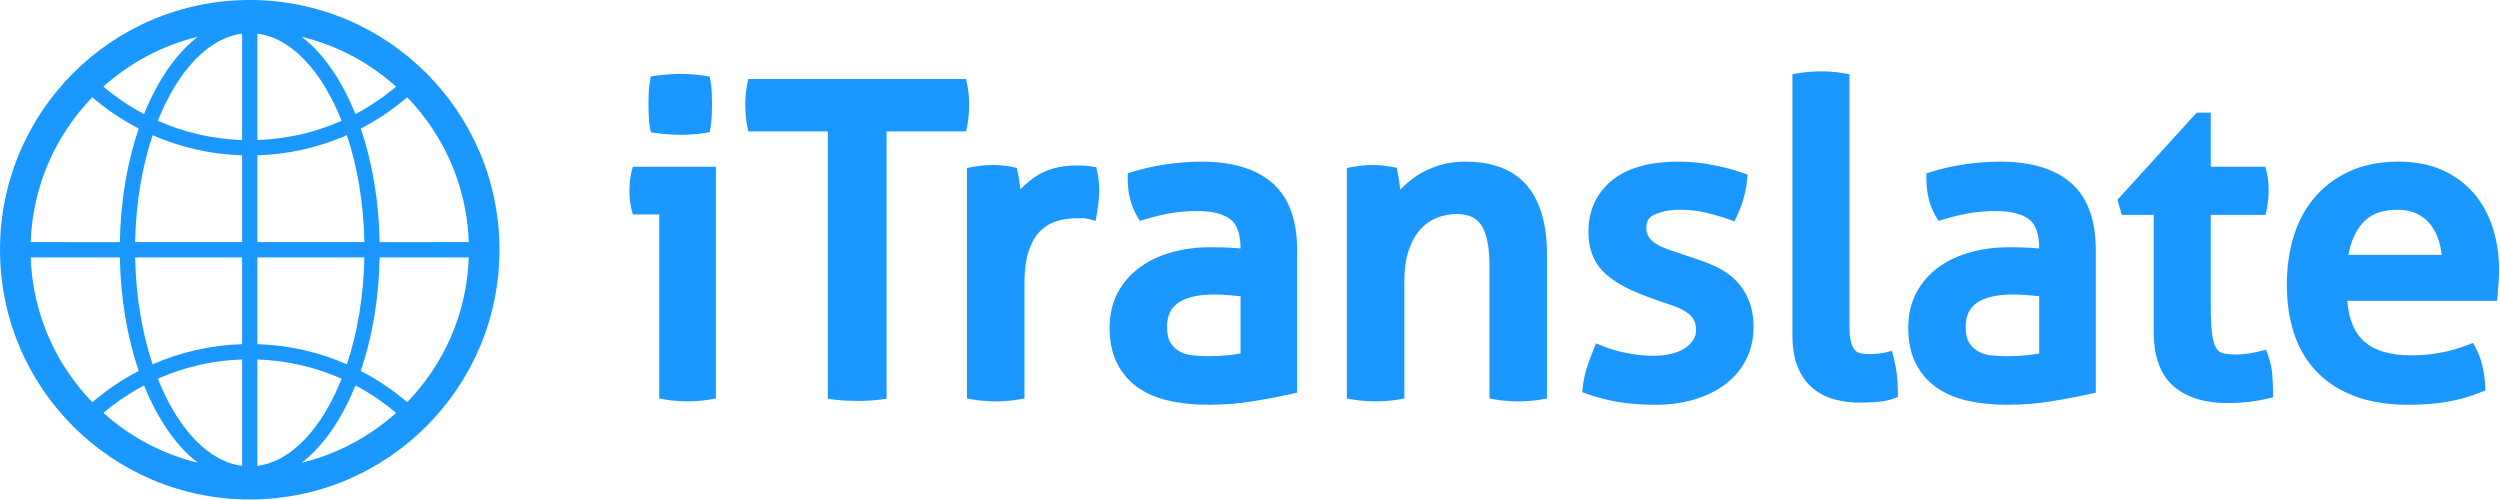 <?xml version="1.0" encoding="UTF-8"?>
<svg xmlns="http://www.w3.org/2000/svg" xmlns:xlink="http://www.w3.org/1999/xlink" width="160px" height="32px" viewBox="0 0 160 32" version="1.1">
  <title>iTranslate Logo</title>
  <desc>Created with Sketch.</desc>
  <defs>
    <path d="M3.291,8.628 C3.059,8.628 2.797,8.618 2.513,8.599 C2.224,8.581 1.95,8.552 1.698,8.513 L1.362,8.462 L1.306,8.132 C1.266,7.897 1.241,7.638 1.231,7.363 C1.221,7.103 1.217,6.871 1.217,6.665 C1.217,6.461 1.221,6.228 1.231,5.967 C1.241,5.691 1.267,5.439 1.307,5.219 L1.368,4.895 L1.699,4.845 C1.949,4.807 2.223,4.778 2.513,4.759 C2.809,4.739 3.054,4.73 3.264,4.73 C3.473,4.73 3.719,4.739 4.014,4.759 C4.306,4.778 4.573,4.807 4.807,4.846 L5.134,4.899 L5.193,5.22 C5.233,5.441 5.259,5.692 5.269,5.967 C5.278,6.229 5.283,6.461 5.283,6.665 C5.283,6.87 5.278,7.103 5.269,7.363 C5.259,7.637 5.233,7.895 5.194,8.131 L5.139,8.457 L4.808,8.512 C4.573,8.551 4.311,8.581 4.029,8.599 C3.754,8.618 3.506,8.628 3.291,8.628 M36.62,10.344 C38.573,10.344 40.091,10.8 41.134,11.699 C42.195,12.614 42.733,14.066 42.733,16.013 L42.733,25.13 L42.368,25.212 C41.717,25.359 40.917,25.513 39.991,25.667 C39.045,25.825 38.069,25.905 37.091,25.905 C36.156,25.905 35.298,25.819 34.538,25.649 C33.751,25.472 33.069,25.18 32.513,24.781 C31.945,24.375 31.5,23.849 31.191,23.218 C30.884,22.595 30.729,21.839 30.729,20.973 C30.729,20.117 30.91,19.351 31.269,18.695 C31.624,18.045 32.113,17.497 32.723,17.067 C33.32,16.646 34.013,16.328 34.783,16.124 C35.539,15.923 36.343,15.822 37.174,15.822 C37.773,15.822 38.273,15.836 38.66,15.864 C38.819,15.875 38.969,15.888 39.11,15.901 C39.109,14.988 38.892,14.36 38.464,14.037 C37.997,13.685 37.284,13.506 36.344,13.506 C35.73,13.506 35.149,13.554 34.615,13.648 C34.074,13.745 33.539,13.873 33.026,14.03 L32.667,14.14 L32.479,13.819 C32.088,13.151 31.89,12.349 31.89,11.434 L31.89,11.097 L32.216,10.993 C32.866,10.786 33.59,10.625 34.367,10.513 C35.142,10.401 35.9,10.344 36.62,10.344 Z M67.128,10.344 C67.875,10.344 68.618,10.416 69.337,10.558 C70.045,10.697 70.676,10.864 71.214,11.052 L71.561,11.174 L71.524,11.536 C71.484,11.923 71.41,12.315 71.302,12.702 C71.194,13.09 71.059,13.454 70.901,13.785 L70.718,14.168 L70.314,14.023 C69.925,13.884 69.453,13.747 68.911,13.615 C68.387,13.489 67.816,13.424 67.211,13.424 C66.601,13.424 66.057,13.529 65.595,13.737 C65.24,13.896 65.082,14.153 65.082,14.569 C65.082,14.793 65.125,14.98 65.211,15.125 C65.307,15.287 65.435,15.423 65.602,15.539 C65.791,15.671 66.012,15.786 66.261,15.88 C66.537,15.986 66.842,16.094 67.166,16.2 L68.386,16.61 C68.846,16.761 69.291,16.944 69.707,17.153 C70.15,17.377 70.538,17.661 70.859,17.998 C71.183,18.338 71.447,18.753 71.644,19.232 C71.841,19.713 71.941,20.29 71.941,20.945 C71.941,21.686 71.785,22.374 71.478,22.99 C71.171,23.604 70.731,24.135 70.17,24.567 C69.62,24.991 68.95,25.324 68.179,25.558 C67.418,25.789 66.571,25.906 65.662,25.906 C64.754,25.906 63.944,25.843 63.255,25.721 C62.566,25.598 61.918,25.431 61.328,25.225 L60.981,25.103 L61.018,24.742 C61.058,24.348 61.143,23.945 61.272,23.544 C61.396,23.159 61.535,22.777 61.685,22.408 L61.861,21.975 L62.3,22.152 C62.767,22.339 63.292,22.491 63.86,22.603 C64.425,22.715 64.994,22.771 65.552,22.771 C65.938,22.771 66.311,22.73 66.659,22.648 C66.993,22.569 67.283,22.453 67.523,22.3 C67.755,22.153 67.936,21.979 68.076,21.768 C68.201,21.58 68.262,21.373 68.262,21.136 C68.262,20.857 68.214,20.632 68.117,20.469 C68.012,20.288 67.874,20.139 67.697,20.013 C67.499,19.874 67.264,19.75 66.997,19.646 C66.705,19.533 66.385,19.422 66.046,19.316 L65.056,18.954 C63.796,18.49 62.899,17.971 62.309,17.371 C61.689,16.739 61.375,15.888 61.375,14.841 C61.375,13.466 61.884,12.356 62.888,11.54 C63.864,10.747 65.291,10.344 67.128,10.344 Z M87.734,10.344 C89.686,10.344 91.205,10.8 92.248,11.699 C93.309,12.614 93.847,14.066 93.847,16.013 L93.847,25.13 L93.481,25.212 C92.83,25.359 92.031,25.513 91.104,25.667 C90.158,25.825 89.182,25.905 88.204,25.905 C87.27,25.905 86.411,25.819 85.651,25.649 C84.864,25.472 84.182,25.18 83.626,24.781 C83.058,24.375 82.613,23.849 82.304,23.218 C81.997,22.595 81.842,21.839 81.842,20.973 C81.842,20.117 82.024,19.351 82.382,18.695 C82.738,18.045 83.227,17.497 83.836,17.067 C84.433,16.646 85.126,16.328 85.897,16.124 C86.652,15.923 87.456,15.822 88.287,15.822 C88.886,15.822 89.386,15.836 89.773,15.864 C89.932,15.875 90.082,15.888 90.223,15.901 C90.222,14.988 90.005,14.36 89.577,14.037 C89.111,13.685 88.397,13.506 87.457,13.506 C86.844,13.506 86.262,13.554 85.729,13.648 C85.187,13.745 84.652,13.873 84.139,14.03 L83.78,14.14 L83.592,13.819 C83.202,13.151 83.004,12.349 83.004,11.434 L83.004,11.097 L83.329,10.993 C83.979,10.786 84.703,10.625 85.481,10.513 C86.256,10.401 87.014,10.344 87.734,10.344 Z M113.235,10.344 C114.275,10.344 115.205,10.523 116,10.875 C116.798,11.23 117.477,11.724 118.018,12.346 C118.554,12.962 118.966,13.703 119.242,14.549 C119.514,15.382 119.652,16.297 119.652,17.267 C119.652,17.524 119.643,17.804 119.624,18.1 C119.605,18.387 119.586,18.631 119.567,18.834 L119.529,19.256 L109.941,19.256 C110.037,20.405 110.383,21.262 110.971,21.807 C111.642,22.429 112.674,22.744 114.037,22.744 C115.282,22.744 116.48,22.525 117.6,22.094 L117.99,21.944 L118.186,22.308 C118.352,22.615 118.487,22.987 118.589,23.415 C118.687,23.833 118.747,24.25 118.767,24.657 L118.782,24.979 L118.481,25.106 C117.845,25.372 117.136,25.574 116.374,25.708 C115.62,25.839 114.778,25.906 113.871,25.906 C112.528,25.906 111.354,25.716 110.381,25.342 C109.395,24.964 108.568,24.42 107.923,23.725 C107.28,23.033 106.803,22.203 106.507,21.259 C106.218,20.338 106.071,19.316 106.071,18.22 C106.071,17.145 106.212,16.125 106.491,15.187 C106.775,14.233 107.218,13.39 107.81,12.68 C108.405,11.967 109.162,11.393 110.061,10.975 C110.959,10.556 112.027,10.344 113.235,10.344 Z M101.204,7.21 L101.204,10.671 L104.702,10.671 L104.787,11.029 C104.869,11.373 104.91,11.757 104.91,12.171 C104.91,12.381 104.9,12.589 104.88,12.788 C104.86,12.986 104.83,13.185 104.791,13.379 L104.715,13.751 L101.204,13.751 L101.204,19.665 C101.204,20.405 101.235,20.998 101.296,21.426 C101.364,21.908 101.477,22.163 101.56,22.292 C101.657,22.445 101.777,22.539 101.938,22.588 C102.159,22.655 102.451,22.689 102.808,22.689 C103.095,22.689 103.367,22.669 103.615,22.628 C103.876,22.585 104.115,22.537 104.326,22.485 L104.742,22.383 L104.884,22.782 C105.026,23.184 105.114,23.6 105.144,24.019 C105.173,24.411 105.187,24.761 105.187,25.06 L105.187,25.423 L104.83,25.51 C104.443,25.605 104.032,25.678 103.608,25.725 C103.184,25.773 102.729,25.796 102.255,25.796 C100.817,25.796 99.666,25.438 98.836,24.73 C97.984,24.005 97.552,22.824 97.552,21.218 L97.552,13.751 L95.511,13.751 L95.231,12.787 L100.302,7.21 L101.204,7.21 Z M76.255,4.567 C76.467,4.567 76.699,4.576 76.967,4.595 C77.232,4.615 77.476,4.644 77.695,4.683 L78.081,4.752 L78.081,20.891 C78.081,21.352 78.121,21.708 78.198,21.951 C78.267,22.169 78.353,22.33 78.455,22.43 C78.548,22.521 78.652,22.578 78.775,22.605 C78.953,22.643 79.148,22.662 79.353,22.662 C79.505,22.662 79.682,22.654 79.88,22.637 C80.066,22.621 80.223,22.597 80.345,22.567 L80.798,22.454 L80.915,22.901 C81.09,23.572 81.179,24.308 81.179,25.088 L81.179,25.415 L80.867,25.524 C80.569,25.629 80.211,25.697 79.803,25.727 C79.424,25.755 79.068,25.769 78.745,25.769 C78.17,25.769 77.625,25.699 77.125,25.561 C76.6,25.417 76.131,25.175 75.731,24.843 C75.323,24.505 74.999,24.05 74.769,23.491 C74.544,22.948 74.43,22.275 74.43,21.491 L74.43,4.752 L74.816,4.683 C75.034,4.644 75.278,4.615 75.543,4.595 C75.812,4.576 76.044,4.567 76.255,4.567 Z M5.532,10.671 L5.532,25.502 L5.145,25.571 C4.927,25.61 4.682,25.64 4.419,25.659 C4.156,25.678 3.917,25.687 3.706,25.687 C3.512,25.687 3.288,25.678 3.022,25.659 C2.758,25.64 2.513,25.61 2.295,25.571 L1.908,25.502 L1.908,13.724 L0.214,13.724 L0.125,13.374 C0.082,13.206 0.05,13.013 0.03,12.799 C0.01,12.598 0,12.395 0,12.198 C0,12 0.01,11.797 0.03,11.594 C0.05,11.383 0.082,11.19 0.125,11.022 L0.214,10.671 L5.532,10.671 Z M23.233,10.562 C23.445,10.562 23.664,10.572 23.884,10.591 C24.106,10.611 24.312,10.642 24.497,10.682 L24.796,10.748 L24.856,11.044 C24.913,11.32 24.967,11.67 25.022,12.112 C25.287,11.84 25.581,11.589 25.903,11.359 C26.619,10.848 27.535,10.59 28.627,10.59 C28.783,10.59 28.945,10.595 29.111,10.604 C29.287,10.614 29.434,10.63 29.561,10.65 L29.875,10.701 L29.944,11.007 C29.984,11.188 30.015,11.38 30.035,11.579 C30.056,11.779 30.066,11.987 30.066,12.198 C30.066,12.432 30.051,12.679 30.021,12.932 C29.993,13.176 29.959,13.411 29.921,13.636 L29.838,14.131 L29.343,14.01 C29.232,13.983 29.117,13.969 29,13.969 L28.627,13.969 C28.178,13.969 27.745,14.031 27.34,14.153 C26.958,14.268 26.622,14.468 26.314,14.764 C26.008,15.058 25.759,15.474 25.572,16.002 C25.379,16.549 25.281,17.277 25.281,18.166 L25.281,25.502 L24.894,25.571 C24.675,25.61 24.43,25.64 24.167,25.659 C23.904,25.678 23.665,25.688 23.455,25.688 C23.241,25.688 23.009,25.678 22.743,25.659 C22.481,25.64 22.229,25.611 21.995,25.572 L21.601,25.508 L21.601,10.748 L21.988,10.679 C22.202,10.641 22.41,10.611 22.605,10.592 C22.809,10.572 23.02,10.562 23.233,10.562 Z M53.493,10.344 C55.254,10.344 56.585,10.864 57.45,11.887 C58.293,12.886 58.72,14.357 58.72,16.258 L58.72,25.502 L58.334,25.571 C58.114,25.61 57.865,25.64 57.592,25.659 C57.316,25.678 57.079,25.688 56.867,25.688 C56.654,25.688 56.421,25.678 56.155,25.659 C55.891,25.64 55.646,25.61 55.428,25.571 L55.041,25.502 L55.041,16.994 C55.041,15.803 54.862,14.93 54.51,14.401 C54.194,13.927 53.689,13.697 52.967,13.697 C52.514,13.697 52.079,13.777 51.676,13.936 C51.283,14.091 50.933,14.335 50.633,14.661 C50.327,14.995 50.075,15.44 49.885,15.986 C49.691,16.543 49.593,17.231 49.593,18.029 L49.593,25.502 L49.206,25.571 C48.987,25.61 48.743,25.64 48.48,25.659 C48.217,25.678 47.977,25.688 47.767,25.688 C47.554,25.688 47.317,25.678 47.042,25.659 C46.769,25.64 46.519,25.61 46.3,25.571 L45.914,25.502 L45.914,10.748 L46.3,10.679 C46.515,10.641 46.728,10.611 46.934,10.592 C47.146,10.572 47.361,10.562 47.573,10.562 C47.788,10.562 47.995,10.572 48.189,10.592 C48.375,10.611 48.577,10.641 48.791,10.679 L49.106,10.735 L49.169,11.044 C49.225,11.321 49.279,11.678 49.335,12.136 C49.64,11.809 49.992,11.513 50.381,11.255 C50.783,10.987 51.251,10.766 51.77,10.599 C52.295,10.43 52.874,10.344 53.493,10.344 Z M21.545,5.057 L21.621,5.431 C21.66,5.628 21.691,5.836 21.711,6.051 C21.73,6.267 21.74,6.483 21.74,6.693 C21.74,6.901 21.731,7.129 21.711,7.37 C21.691,7.614 21.661,7.839 21.621,8.037 L21.545,8.41 L16.457,8.41 L16.457,25.522 L16.048,25.575 C15.606,25.632 15.12,25.66 14.604,25.66 C14.07,25.66 13.566,25.632 13.107,25.575 L12.695,25.524 L12.695,8.41 L7.608,8.41 L7.532,8.038 C7.492,7.84 7.461,7.62 7.442,7.385 C7.422,7.158 7.413,6.934 7.413,6.72 C7.413,6.506 7.422,6.286 7.442,6.066 C7.461,5.842 7.492,5.628 7.532,5.429 L7.608,5.057 L21.545,5.057 Z M37.45,18.847 C36.412,18.847 35.624,19.03 35.108,19.389 C34.637,19.718 34.408,20.218 34.408,20.918 C34.408,21.37 34.485,21.717 34.636,21.947 C34.797,22.192 34.99,22.373 35.228,22.501 C35.475,22.634 35.755,22.716 36.059,22.746 C36.408,22.781 36.746,22.798 37.063,22.798 C37.47,22.798 37.896,22.776 38.329,22.733 C38.61,22.704 38.871,22.667 39.11,22.621 L39.11,18.959 C38.925,18.94 38.717,18.92 38.488,18.9 C38.077,18.865 37.728,18.847 37.45,18.847 Z M88.563,18.847 C87.525,18.847 86.737,19.03 86.222,19.389 C85.75,19.718 85.521,20.218 85.521,20.918 C85.521,21.37 85.598,21.717 85.75,21.947 C85.911,22.192 86.104,22.373 86.341,22.501 C86.589,22.634 86.868,22.716 87.172,22.746 C87.521,22.781 87.859,22.798 88.176,22.798 C88.583,22.798 89.009,22.776 89.442,22.733 C89.723,22.704 89.984,22.667 90.223,22.621 L90.223,18.959 C90.038,18.94 89.83,18.92 89.601,18.9 C89.19,18.865 88.841,18.847 88.563,18.847 Z M113.152,13.424 C112.16,13.424 111.43,13.702 110.92,14.275 C110.474,14.775 110.171,15.458 110.015,16.312 L115.979,16.312 C115.951,16.015 115.895,15.726 115.812,15.449 C115.691,15.043 115.512,14.686 115.281,14.386 C115.058,14.098 114.767,13.863 114.417,13.687 C114.071,13.513 113.645,13.424 113.152,13.424 Z" id="path-1"></path>
    <path d="M15.984,0 C24.811,0 31.967,7.156 31.967,15.984 C31.967,24.811 24.811,31.967 15.984,31.967 C7.156,31.967 0,24.811 0,15.984 C0,7.156 7.156,0 15.984,0 Z M10.268,24.166 L10.104,24.239 C11.362,27.412 13.317,29.537 15.494,29.816 L15.494,23.005 C13.643,23.066 11.88,23.474 10.268,24.166 Z M16.472,23.005 L16.473,29.816 C18.65,29.537 20.605,27.412 21.863,24.239 C20.207,23.502 18.387,23.068 16.472,23.005 Z M9.22,24.666 L8.904,24.838 C8.09,25.293 7.324,25.825 6.617,26.423 C8.311,27.945 10.376,29.059 12.66,29.614 C11.27,28.545 10.086,26.822 9.22,24.666 Z M22.746,24.665 L22.651,24.9 C21.795,26.947 20.647,28.584 19.307,29.615 C21.591,29.059 23.657,27.945 25.35,26.425 C24.552,25.748 23.679,25.157 22.746,24.665 Z M7.67,16.473 L1.966,16.473 C2.089,20.072 3.568,23.327 5.909,25.743 C6.813,24.966 7.808,24.293 8.877,23.741 C8.151,21.611 7.718,19.127 7.67,16.473 Z M30.002,16.473 L24.297,16.473 C24.25,19.126 23.817,21.61 23.09,23.741 C24.158,24.293 25.154,24.966 26.059,25.741 C28.399,23.327 29.878,20.072 30.002,16.473 Z M15.494,16.472 L8.649,16.473 C8.696,18.986 9.102,21.323 9.768,23.317 C11.53,22.543 13.462,22.089 15.494,22.026 L15.494,16.472 Z M23.319,16.473 L16.472,16.472 L16.472,22.026 C18.504,22.089 20.438,22.543 22.2,23.316 C22.866,21.323 23.272,18.986 23.319,16.473 Z M5.908,6.226 L5.862,6.273 C3.549,8.684 2.088,11.919 1.966,15.494 L7.67,15.495 C7.718,12.84 8.151,10.356 8.878,8.225 C7.808,7.674 6.813,7.001 5.908,6.226 Z M9.768,8.652 L9.758,8.68 C9.098,10.668 8.695,12.994 8.649,15.494 L15.494,15.494 L15.494,9.941 C13.462,9.878 11.53,9.424 9.768,8.652 Z M26.059,6.225 L25.916,6.348 C25.049,7.072 24.102,7.704 23.09,8.227 C23.817,10.357 24.25,12.841 24.297,15.495 L30.002,15.494 C29.878,11.895 28.399,8.641 26.059,6.225 Z M22.199,8.65 L21.911,8.775 C20.228,9.472 18.394,9.882 16.472,9.941 L16.472,15.494 L23.319,15.494 C23.272,12.982 22.866,10.645 22.199,8.65 Z M10.17,7.564 L10.104,7.73 C11.76,8.465 13.58,8.899 15.494,8.962 L15.494,2.152 C13.355,2.426 11.431,4.482 10.17,7.564 Z M16.473,2.152 L16.472,8.962 C18.387,8.899 20.207,8.465 21.864,7.73 C20.605,4.555 18.65,2.43 16.473,2.152 Z M12.66,2.353 L12.642,2.358 C10.365,2.914 8.306,4.026 6.617,5.543 C7.415,6.219 8.288,6.81 9.22,7.302 C10.086,5.146 11.27,3.422 12.66,2.353 Z M19.306,2.353 L19.346,2.383 C20.72,3.454 21.89,5.166 22.747,7.301 C23.679,6.81 24.552,6.22 25.351,5.544 C23.657,4.022 21.591,2.908 19.306,2.353 Z" id="path-3"></path>
  </defs>
  <g id="Website" stroke="none" stroke-width="1" fill="none" fill-rule="evenodd">
    <g id="Navigation-Bar---Expanded" transform="translate(-165, -70)">
      <g id="Logos/iTranslate-(Word--and-Picturemark)" transform="translate(165, 70)">
        <g id="Logos/iTranslate-(Wordmark)" transform="translate(40.285, 0)">
          <mask id="mask-2" fill="white">
            <use xlink:href="#path-1"></use>
          </mask>
          <use id="iTranslate" fill="#1A98FF" fill-rule="evenodd" xlink:href="#path-1"></use>
        </g>
        <g id="Logos/iTranslate-Glyph">
          <mask id="mask-4" fill="white">
            <use xlink:href="#path-3"></use>
          </mask>
          <use id="iTranslate-Glyph" fill="#1A98FF" fill-rule="evenodd" xlink:href="#path-3"></use>
        </g>
      </g>
    </g>
  </g>
</svg>
